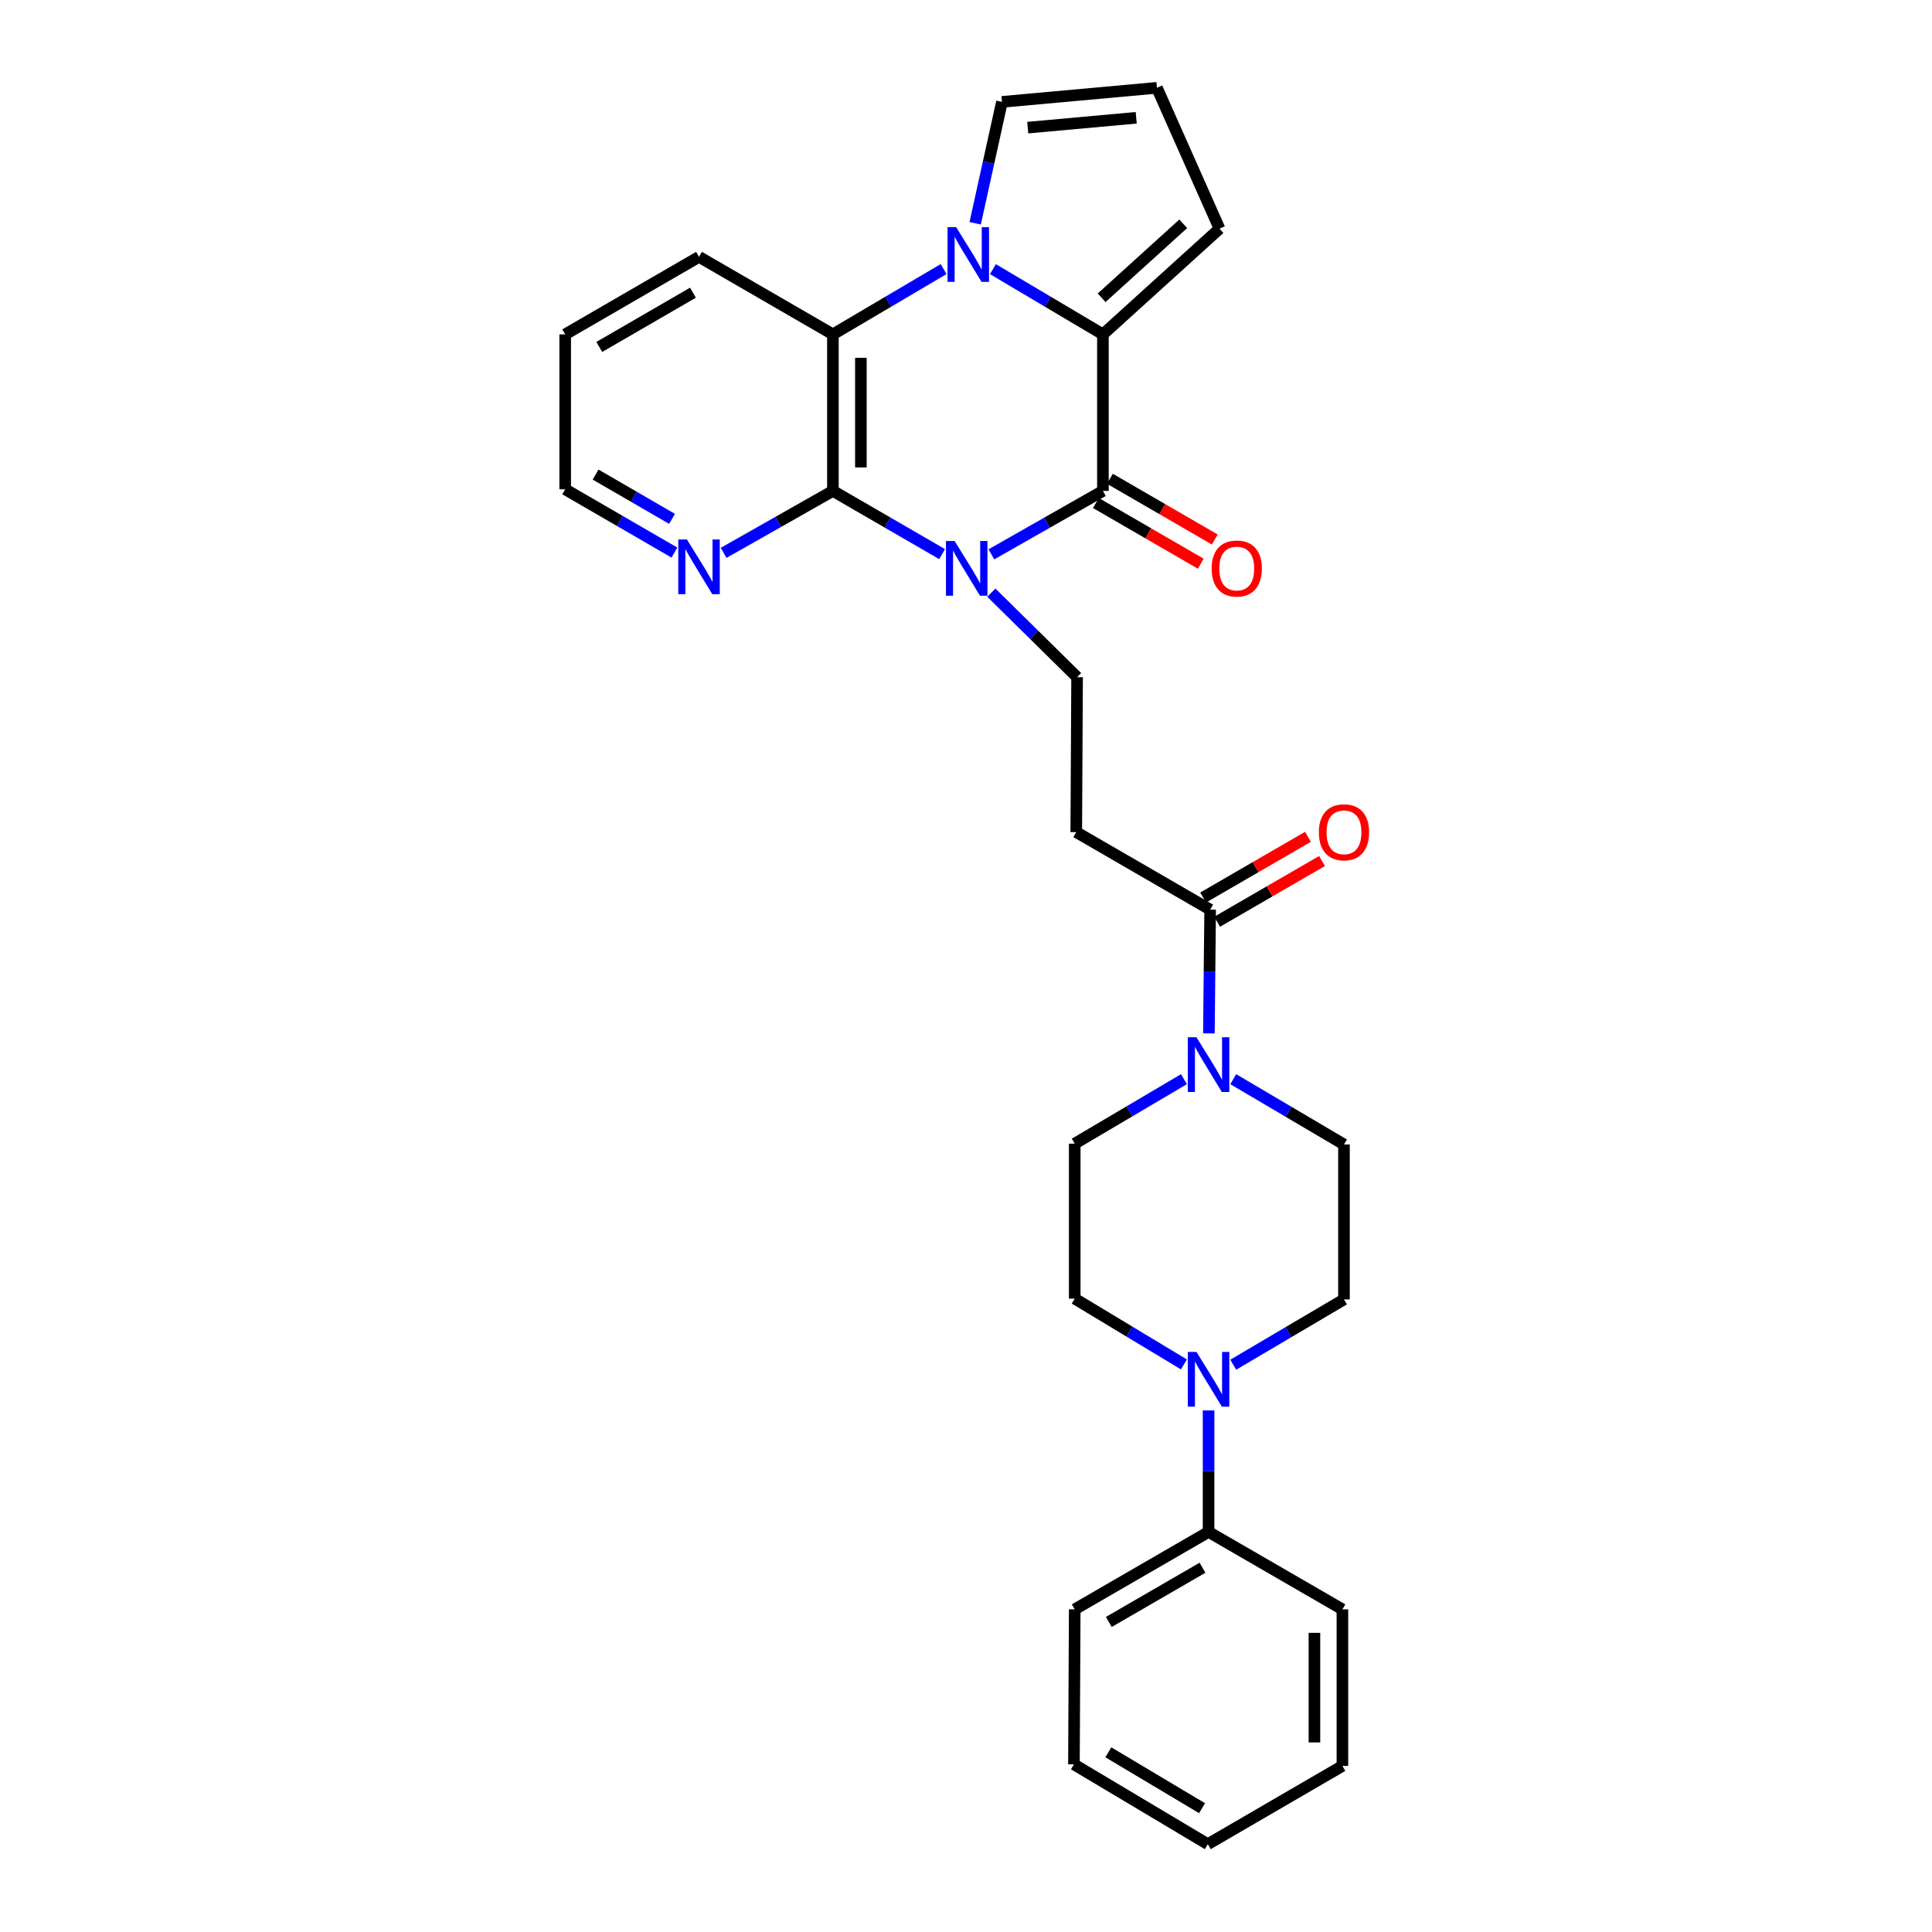 <?xml version='1.0' encoding='iso-8859-1'?>
<svg version='1.1' baseProfile='full'
              xmlns='http://www.w3.org/2000/svg'
                      xmlns:rdkit='http://www.rdkit.org/xml'
                      xmlns:xlink='http://www.w3.org/1999/xlink'
                  xml:space='preserve'
width='1000px' height='1000px' viewBox='0 0 1000 1000'>
<!-- END OF HEADER -->
<rect style='opacity:1.0;fill:#FFFFFF;stroke:none' width='1000' height='1000' x='0' y='0'> </rect>
<path class='bond-0' d='M 513.133,286.925 L 542.001,270.509' style='fill:none;fill-rule:evenodd;stroke:#0000FF;stroke-width:6px;stroke-linecap:butt;stroke-linejoin:miter;stroke-opacity:1' />
<path class='bond-0' d='M 542.001,270.509 L 570.869,254.092' style='fill:none;fill-rule:evenodd;stroke:#000000;stroke-width:6px;stroke-linecap:butt;stroke-linejoin:miter;stroke-opacity:1' />
<path class='bond-3' d='M 487.625,286.81 L 459.367,270.451' style='fill:none;fill-rule:evenodd;stroke:#0000FF;stroke-width:6px;stroke-linecap:butt;stroke-linejoin:miter;stroke-opacity:1' />
<path class='bond-3' d='M 459.367,270.451 L 431.11,254.092' style='fill:none;fill-rule:evenodd;stroke:#000000;stroke-width:6px;stroke-linecap:butt;stroke-linejoin:miter;stroke-opacity:1' />
<path class='bond-7' d='M 513.111,306.751 L 535.305,328.629' style='fill:none;fill-rule:evenodd;stroke:#0000FF;stroke-width:6px;stroke-linecap:butt;stroke-linejoin:miter;stroke-opacity:1' />
<path class='bond-7' d='M 535.305,328.629 L 557.499,350.507' style='fill:none;fill-rule:evenodd;stroke:#000000;stroke-width:6px;stroke-linecap:butt;stroke-linejoin:miter;stroke-opacity:1' />
<path class='bond-2' d='M 570.869,254.092 L 570.869,173.066' style='fill:none;fill-rule:evenodd;stroke:#000000;stroke-width:6px;stroke-linecap:butt;stroke-linejoin:miter;stroke-opacity:1' />
<path class='bond-13' d='M 567.242,260.358 L 594.378,276.064' style='fill:none;fill-rule:evenodd;stroke:#000000;stroke-width:6px;stroke-linecap:butt;stroke-linejoin:miter;stroke-opacity:1' />
<path class='bond-13' d='M 594.378,276.064 L 621.513,291.77' style='fill:none;fill-rule:evenodd;stroke:#FF0000;stroke-width:6px;stroke-linecap:butt;stroke-linejoin:miter;stroke-opacity:1' />
<path class='bond-13' d='M 574.496,247.826 L 601.631,263.532' style='fill:none;fill-rule:evenodd;stroke:#000000;stroke-width:6px;stroke-linecap:butt;stroke-linejoin:miter;stroke-opacity:1' />
<path class='bond-13' d='M 601.631,263.532 L 628.767,279.238' style='fill:none;fill-rule:evenodd;stroke:#FF0000;stroke-width:6px;stroke-linecap:butt;stroke-linejoin:miter;stroke-opacity:1' />
<path class='bond-1' d='M 488.405,139.275 L 459.757,156.171' style='fill:none;fill-rule:evenodd;stroke:#0000FF;stroke-width:6px;stroke-linecap:butt;stroke-linejoin:miter;stroke-opacity:1' />
<path class='bond-1' d='M 459.757,156.171 L 431.11,173.066' style='fill:none;fill-rule:evenodd;stroke:#000000;stroke-width:6px;stroke-linecap:butt;stroke-linejoin:miter;stroke-opacity:1' />
<path class='bond-11' d='M 504.749,115.559 L 511.68,84.147' style='fill:none;fill-rule:evenodd;stroke:#0000FF;stroke-width:6px;stroke-linecap:butt;stroke-linejoin:miter;stroke-opacity:1' />
<path class='bond-11' d='M 511.68,84.147 L 518.611,52.735' style='fill:none;fill-rule:evenodd;stroke:#000000;stroke-width:6px;stroke-linecap:butt;stroke-linejoin:miter;stroke-opacity:1' />
<path class='bond-29' d='M 513.944,139.311 L 542.406,156.189' style='fill:none;fill-rule:evenodd;stroke:#0000FF;stroke-width:6px;stroke-linecap:butt;stroke-linejoin:miter;stroke-opacity:1' />
<path class='bond-29' d='M 542.406,156.189 L 570.869,173.066' style='fill:none;fill-rule:evenodd;stroke:#000000;stroke-width:6px;stroke-linecap:butt;stroke-linejoin:miter;stroke-opacity:1' />
<path class='bond-12' d='M 570.869,173.066 L 631.22,118.363' style='fill:none;fill-rule:evenodd;stroke:#000000;stroke-width:6px;stroke-linecap:butt;stroke-linejoin:miter;stroke-opacity:1' />
<path class='bond-12' d='M 570.197,154.132 L 612.442,115.84' style='fill:none;fill-rule:evenodd;stroke:#000000;stroke-width:6px;stroke-linecap:butt;stroke-linejoin:miter;stroke-opacity:1' />
<path class='bond-4' d='M 431.11,254.092 L 431.11,173.066' style='fill:none;fill-rule:evenodd;stroke:#000000;stroke-width:6px;stroke-linecap:butt;stroke-linejoin:miter;stroke-opacity:1' />
<path class='bond-4' d='M 445.59,241.938 L 445.59,185.22' style='fill:none;fill-rule:evenodd;stroke:#000000;stroke-width:6px;stroke-linecap:butt;stroke-linejoin:miter;stroke-opacity:1' />
<path class='bond-10' d='M 431.11,254.092 L 402.827,270.128' style='fill:none;fill-rule:evenodd;stroke:#000000;stroke-width:6px;stroke-linecap:butt;stroke-linejoin:miter;stroke-opacity:1' />
<path class='bond-10' d='M 402.827,270.128 L 374.545,286.163' style='fill:none;fill-rule:evenodd;stroke:#0000FF;stroke-width:6px;stroke-linecap:butt;stroke-linejoin:miter;stroke-opacity:1' />
<path class='bond-21' d='M 431.11,173.066 L 361.813,132.948' style='fill:none;fill-rule:evenodd;stroke:#000000;stroke-width:6px;stroke-linecap:butt;stroke-linejoin:miter;stroke-opacity:1' />
<path class='bond-5' d='M 625.72,534.885 L 626.044,502.854' style='fill:none;fill-rule:evenodd;stroke:#0000FF;stroke-width:6px;stroke-linecap:butt;stroke-linejoin:miter;stroke-opacity:1' />
<path class='bond-5' d='M 626.044,502.854 L 626.369,470.822' style='fill:none;fill-rule:evenodd;stroke:#000000;stroke-width:6px;stroke-linecap:butt;stroke-linejoin:miter;stroke-opacity:1' />
<path class='bond-15' d='M 612.805,558.58 L 584.54,575.269' style='fill:none;fill-rule:evenodd;stroke:#0000FF;stroke-width:6px;stroke-linecap:butt;stroke-linejoin:miter;stroke-opacity:1' />
<path class='bond-15' d='M 584.54,575.269 L 556.276,591.958' style='fill:none;fill-rule:evenodd;stroke:#000000;stroke-width:6px;stroke-linecap:butt;stroke-linejoin:miter;stroke-opacity:1' />
<path class='bond-16' d='M 638.33,558.583 L 666.986,575.48' style='fill:none;fill-rule:evenodd;stroke:#0000FF;stroke-width:6px;stroke-linecap:butt;stroke-linejoin:miter;stroke-opacity:1' />
<path class='bond-16' d='M 666.986,575.48 L 695.641,592.376' style='fill:none;fill-rule:evenodd;stroke:#000000;stroke-width:6px;stroke-linecap:butt;stroke-linejoin:miter;stroke-opacity:1' />
<path class='bond-6' d='M 626.369,470.822 L 557.072,430.712' style='fill:none;fill-rule:evenodd;stroke:#000000;stroke-width:6px;stroke-linecap:butt;stroke-linejoin:miter;stroke-opacity:1' />
<path class='bond-20' d='M 629.997,477.088 L 657.132,461.376' style='fill:none;fill-rule:evenodd;stroke:#000000;stroke-width:6px;stroke-linecap:butt;stroke-linejoin:miter;stroke-opacity:1' />
<path class='bond-20' d='M 657.132,461.376 L 684.268,445.663' style='fill:none;fill-rule:evenodd;stroke:#FF0000;stroke-width:6px;stroke-linecap:butt;stroke-linejoin:miter;stroke-opacity:1' />
<path class='bond-20' d='M 622.741,464.557 L 649.876,448.844' style='fill:none;fill-rule:evenodd;stroke:#000000;stroke-width:6px;stroke-linecap:butt;stroke-linejoin:miter;stroke-opacity:1' />
<path class='bond-20' d='M 649.876,448.844 L 677.012,433.132' style='fill:none;fill-rule:evenodd;stroke:#FF0000;stroke-width:6px;stroke-linecap:butt;stroke-linejoin:miter;stroke-opacity:1' />
<path class='bond-9' d='M 557.499,350.507 L 557.072,430.712' style='fill:none;fill-rule:evenodd;stroke:#000000;stroke-width:6px;stroke-linecap:butt;stroke-linejoin:miter;stroke-opacity:1' />
<path class='bond-8' d='M 638.33,706.373 L 666.986,689.473' style='fill:none;fill-rule:evenodd;stroke:#0000FF;stroke-width:6px;stroke-linecap:butt;stroke-linejoin:miter;stroke-opacity:1' />
<path class='bond-8' d='M 666.986,689.473 L 695.641,672.573' style='fill:none;fill-rule:evenodd;stroke:#000000;stroke-width:6px;stroke-linecap:butt;stroke-linejoin:miter;stroke-opacity:1' />
<path class='bond-19' d='M 625.556,730.042 L 625.556,761.477' style='fill:none;fill-rule:evenodd;stroke:#0000FF;stroke-width:6px;stroke-linecap:butt;stroke-linejoin:miter;stroke-opacity:1' />
<path class='bond-19' d='M 625.556,761.477 L 625.556,792.913' style='fill:none;fill-rule:evenodd;stroke:#000000;stroke-width:6px;stroke-linecap:butt;stroke-linejoin:miter;stroke-opacity:1' />
<path class='bond-32' d='M 612.794,706.219 L 584.535,689.195' style='fill:none;fill-rule:evenodd;stroke:#0000FF;stroke-width:6px;stroke-linecap:butt;stroke-linejoin:miter;stroke-opacity:1' />
<path class='bond-32' d='M 584.535,689.195 L 556.276,672.171' style='fill:none;fill-rule:evenodd;stroke:#000000;stroke-width:6px;stroke-linecap:butt;stroke-linejoin:miter;stroke-opacity:1' />
<path class='bond-22' d='M 349.072,286.003 L 320.806,269.633' style='fill:none;fill-rule:evenodd;stroke:#0000FF;stroke-width:6px;stroke-linecap:butt;stroke-linejoin:miter;stroke-opacity:1' />
<path class='bond-22' d='M 320.806,269.633 L 292.541,253.263' style='fill:none;fill-rule:evenodd;stroke:#000000;stroke-width:6px;stroke-linecap:butt;stroke-linejoin:miter;stroke-opacity:1' />
<path class='bond-22' d='M 347.849,268.561 L 328.063,257.102' style='fill:none;fill-rule:evenodd;stroke:#0000FF;stroke-width:6px;stroke-linecap:butt;stroke-linejoin:miter;stroke-opacity:1' />
<path class='bond-22' d='M 328.063,257.102 L 308.278,245.644' style='fill:none;fill-rule:evenodd;stroke:#000000;stroke-width:6px;stroke-linecap:butt;stroke-linejoin:miter;stroke-opacity:1' />
<path class='bond-31' d='M 518.611,52.735 L 598.824,45.455' style='fill:none;fill-rule:evenodd;stroke:#000000;stroke-width:6px;stroke-linecap:butt;stroke-linejoin:miter;stroke-opacity:1' />
<path class='bond-31' d='M 531.952,66.064 L 588.101,60.968' style='fill:none;fill-rule:evenodd;stroke:#000000;stroke-width:6px;stroke-linecap:butt;stroke-linejoin:miter;stroke-opacity:1' />
<path class='bond-14' d='M 631.22,118.363 L 598.824,45.455' style='fill:none;fill-rule:evenodd;stroke:#000000;stroke-width:6px;stroke-linecap:butt;stroke-linejoin:miter;stroke-opacity:1' />
<path class='bond-17' d='M 556.276,591.958 L 556.276,672.171' style='fill:none;fill-rule:evenodd;stroke:#000000;stroke-width:6px;stroke-linecap:butt;stroke-linejoin:miter;stroke-opacity:1' />
<path class='bond-18' d='M 695.641,592.376 L 695.641,672.573' style='fill:none;fill-rule:evenodd;stroke:#000000;stroke-width:6px;stroke-linecap:butt;stroke-linejoin:miter;stroke-opacity:1' />
<path class='bond-23' d='M 625.556,792.913 L 556.276,832.999' style='fill:none;fill-rule:evenodd;stroke:#000000;stroke-width:6px;stroke-linecap:butt;stroke-linejoin:miter;stroke-opacity:1' />
<path class='bond-23' d='M 622.416,811.459 L 573.92,839.52' style='fill:none;fill-rule:evenodd;stroke:#000000;stroke-width:6px;stroke-linecap:butt;stroke-linejoin:miter;stroke-opacity:1' />
<path class='bond-24' d='M 625.556,792.913 L 694.828,832.999' style='fill:none;fill-rule:evenodd;stroke:#000000;stroke-width:6px;stroke-linecap:butt;stroke-linejoin:miter;stroke-opacity:1' />
<path class='bond-30' d='M 361.813,132.948 L 292.541,173.066' style='fill:none;fill-rule:evenodd;stroke:#000000;stroke-width:6px;stroke-linecap:butt;stroke-linejoin:miter;stroke-opacity:1' />
<path class='bond-30' d='M 358.679,151.496 L 310.189,179.579' style='fill:none;fill-rule:evenodd;stroke:#000000;stroke-width:6px;stroke-linecap:butt;stroke-linejoin:miter;stroke-opacity:1' />
<path class='bond-25' d='M 292.541,253.263 L 292.541,173.066' style='fill:none;fill-rule:evenodd;stroke:#000000;stroke-width:6px;stroke-linecap:butt;stroke-linejoin:miter;stroke-opacity:1' />
<path class='bond-26' d='M 556.276,832.999 L 555.866,913.228' style='fill:none;fill-rule:evenodd;stroke:#000000;stroke-width:6px;stroke-linecap:butt;stroke-linejoin:miter;stroke-opacity:1' />
<path class='bond-27' d='M 694.828,832.999 L 694.828,914.041' style='fill:none;fill-rule:evenodd;stroke:#000000;stroke-width:6px;stroke-linecap:butt;stroke-linejoin:miter;stroke-opacity:1' />
<path class='bond-27' d='M 680.348,845.155 L 680.348,901.885' style='fill:none;fill-rule:evenodd;stroke:#000000;stroke-width:6px;stroke-linecap:butt;stroke-linejoin:miter;stroke-opacity:1' />
<path class='bond-33' d='M 555.866,913.228 L 625.154,954.545' style='fill:none;fill-rule:evenodd;stroke:#000000;stroke-width:6px;stroke-linecap:butt;stroke-linejoin:miter;stroke-opacity:1' />
<path class='bond-33' d='M 573.675,906.989 L 622.177,935.911' style='fill:none;fill-rule:evenodd;stroke:#000000;stroke-width:6px;stroke-linecap:butt;stroke-linejoin:miter;stroke-opacity:1' />
<path class='bond-28' d='M 694.828,914.041 L 625.154,954.545' style='fill:none;fill-rule:evenodd;stroke:#000000;stroke-width:6px;stroke-linecap:butt;stroke-linejoin:miter;stroke-opacity:1' />
<path  class='atom-0' d='M 494.106 280.026
L 503.386 295.026
Q 504.306 296.506, 505.786 299.186
Q 507.266 301.866, 507.346 302.026
L 507.346 280.026
L 511.106 280.026
L 511.106 308.346
L 507.226 308.346
L 497.266 291.946
Q 496.106 290.026, 494.866 287.826
Q 493.666 285.626, 493.306 284.946
L 493.306 308.346
L 489.626 308.346
L 489.626 280.026
L 494.106 280.026
' fill='#0000FF'/>
<path  class='atom-2' d='M 494.918 117.581
L 504.198 132.581
Q 505.118 134.061, 506.598 136.741
Q 508.078 139.421, 508.158 139.581
L 508.158 117.581
L 511.918 117.581
L 511.918 145.901
L 508.038 145.901
L 498.078 129.501
Q 496.918 127.581, 495.678 125.381
Q 494.478 123.181, 494.118 122.501
L 494.118 145.901
L 490.438 145.901
L 490.438 117.581
L 494.918 117.581
' fill='#0000FF'/>
<path  class='atom-6' d='M 619.296 536.891
L 628.576 551.891
Q 629.496 553.371, 630.976 556.051
Q 632.456 558.731, 632.536 558.891
L 632.536 536.891
L 636.296 536.891
L 636.296 565.211
L 632.416 565.211
L 622.456 548.811
Q 621.296 546.891, 620.056 544.691
Q 618.856 542.491, 618.496 541.811
L 618.496 565.211
L 614.816 565.211
L 614.816 536.891
L 619.296 536.891
' fill='#0000FF'/>
<path  class='atom-9' d='M 619.296 699.747
L 628.576 714.747
Q 629.496 716.227, 630.976 718.907
Q 632.456 721.587, 632.536 721.747
L 632.536 699.747
L 636.296 699.747
L 636.296 728.067
L 632.416 728.067
L 622.456 711.667
Q 621.296 709.747, 620.056 707.547
Q 618.856 705.347, 618.496 704.667
L 618.496 728.067
L 614.816 728.067
L 614.816 699.747
L 619.296 699.747
' fill='#0000FF'/>
<path  class='atom-11' d='M 355.553 279.222
L 364.833 294.222
Q 365.753 295.702, 367.233 298.382
Q 368.713 301.062, 368.793 301.222
L 368.793 279.222
L 372.553 279.222
L 372.553 307.542
L 368.673 307.542
L 358.713 291.142
Q 357.553 289.222, 356.313 287.022
Q 355.113 284.822, 354.753 284.142
L 354.753 307.542
L 351.073 307.542
L 351.073 279.222
L 355.553 279.222
' fill='#0000FF'/>
<path  class='atom-14' d='M 627.141 294.266
Q 627.141 287.466, 630.501 283.666
Q 633.861 279.866, 640.141 279.866
Q 646.421 279.866, 649.781 283.666
Q 653.141 287.466, 653.141 294.266
Q 653.141 301.146, 649.741 305.066
Q 646.341 308.946, 640.141 308.946
Q 633.901 308.946, 630.501 305.066
Q 627.141 301.186, 627.141 294.266
M 640.141 305.746
Q 644.461 305.746, 646.781 302.866
Q 649.141 299.946, 649.141 294.266
Q 649.141 288.706, 646.781 285.906
Q 644.461 283.066, 640.141 283.066
Q 635.821 283.066, 633.461 285.866
Q 631.141 288.666, 631.141 294.266
Q 631.141 299.986, 633.461 302.866
Q 635.821 305.746, 640.141 305.746
' fill='#FF0000'/>
<path  class='atom-21' d='M 682.641 430.792
Q 682.641 423.992, 686.001 420.192
Q 689.361 416.392, 695.641 416.392
Q 701.921 416.392, 705.281 420.192
Q 708.641 423.992, 708.641 430.792
Q 708.641 437.672, 705.241 441.592
Q 701.841 445.472, 695.641 445.472
Q 689.401 445.472, 686.001 441.592
Q 682.641 437.712, 682.641 430.792
M 695.641 442.272
Q 699.961 442.272, 702.281 439.392
Q 704.641 436.472, 704.641 430.792
Q 704.641 425.232, 702.281 422.432
Q 699.961 419.592, 695.641 419.592
Q 691.321 419.592, 688.961 422.392
Q 686.641 425.192, 686.641 430.792
Q 686.641 436.512, 688.961 439.392
Q 691.321 442.272, 695.641 442.272
' fill='#FF0000'/>
</svg>
